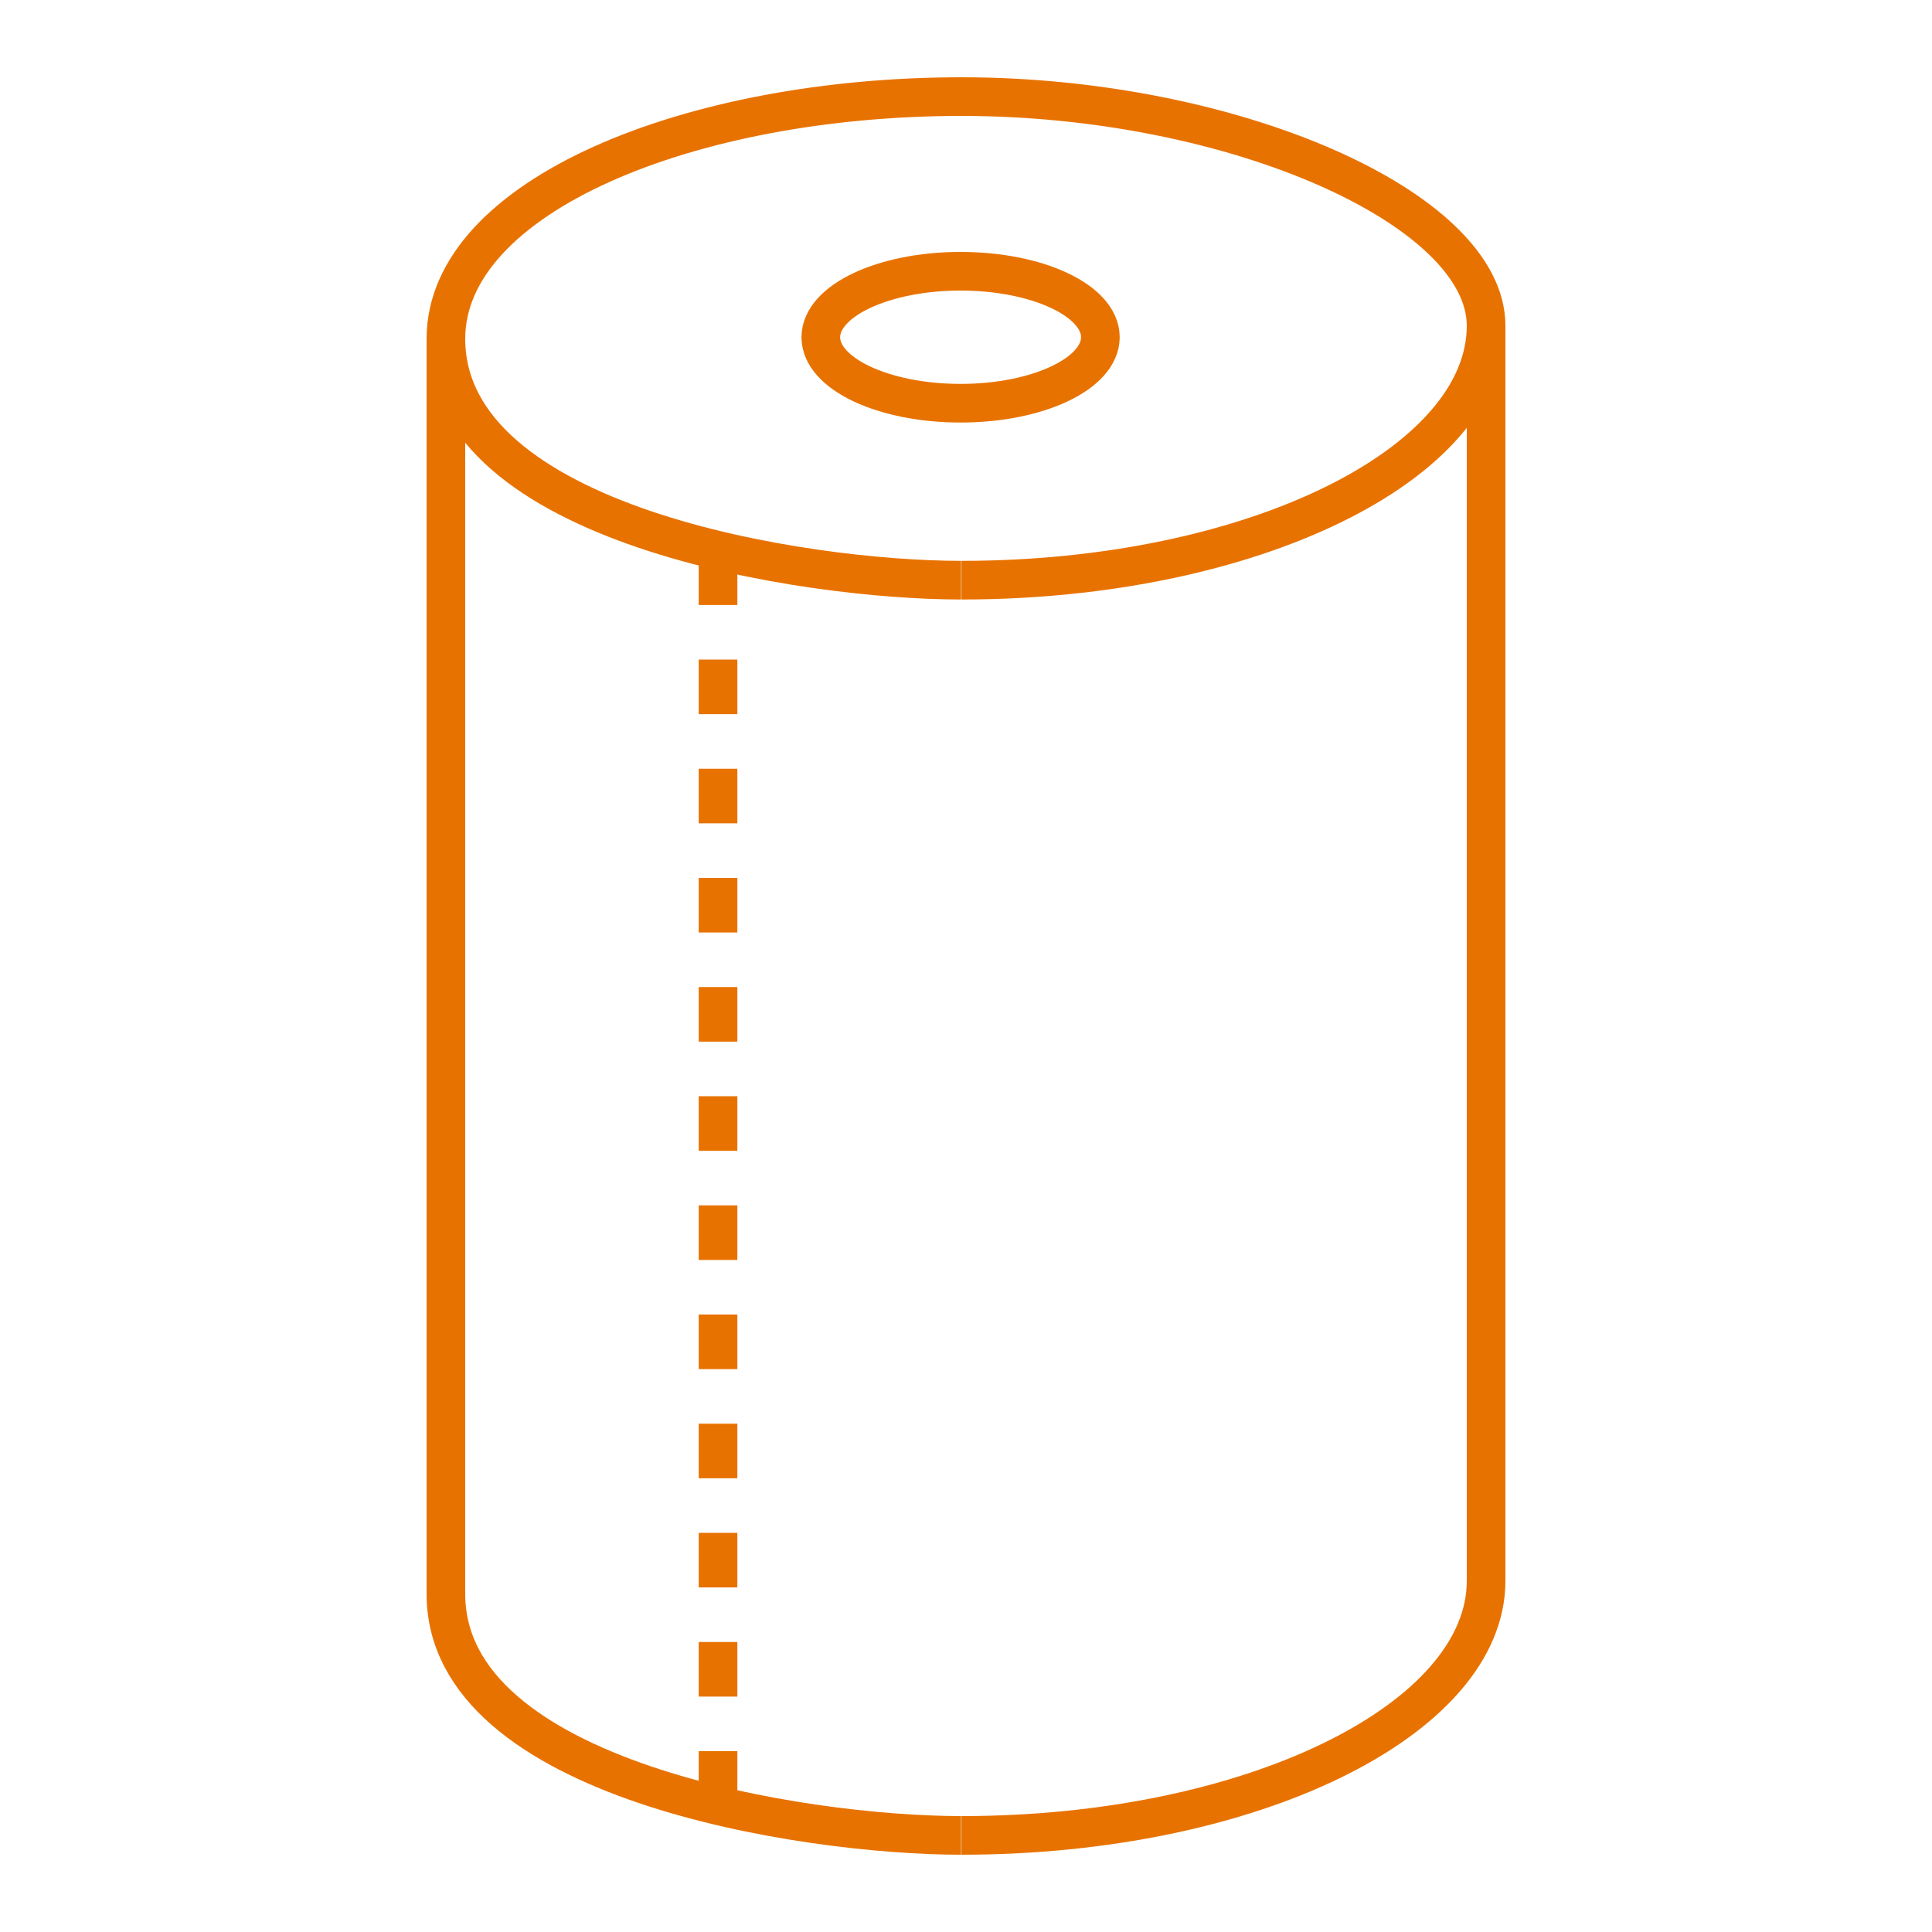 <?xml version="1.0" encoding="UTF-8"?>
<svg xmlns="http://www.w3.org/2000/svg" id="iconos" viewBox="0 0 200 200">
  <defs>
    <style>
      .cls-1, .cls-2 {
        fill: none;
        stroke: #e87200;
        stroke-miterlimit: 10;
        stroke-width: 4px;
      }

      .cls-2 {
        stroke-dasharray: 0 0 5.65 5.65;
      }
    </style>
  </defs>
  <g>
    <g>
      <path class="cls-1" d="M99.53,60.06c30.13,0,54.31-12.04,54.31-26.34,0-12.12-26.16-23.72-54.31-23.72s-53.37,10.32-53.37,25.07c0,19.29,37.05,24.99,53.33,24.99"></path>
      <ellipse class="cls-1" cx="99.44" cy="34.91" rx="14.47" ry="6.83"></ellipse>
      <path class="cls-1" d="M153.84,33.72v129.93h0c0,14.32-24.18,26.35-54.31,26.35"></path>
    </g>
    <path class="cls-1" d="M46.16,34.91v130.1c0,19.29,37.05,24.99,53.33,24.99"></path>
  </g>
  <line class="cls-2" x1="74.33" y1="56.98" x2="74.33" y2="186.91"></line>
</svg>
